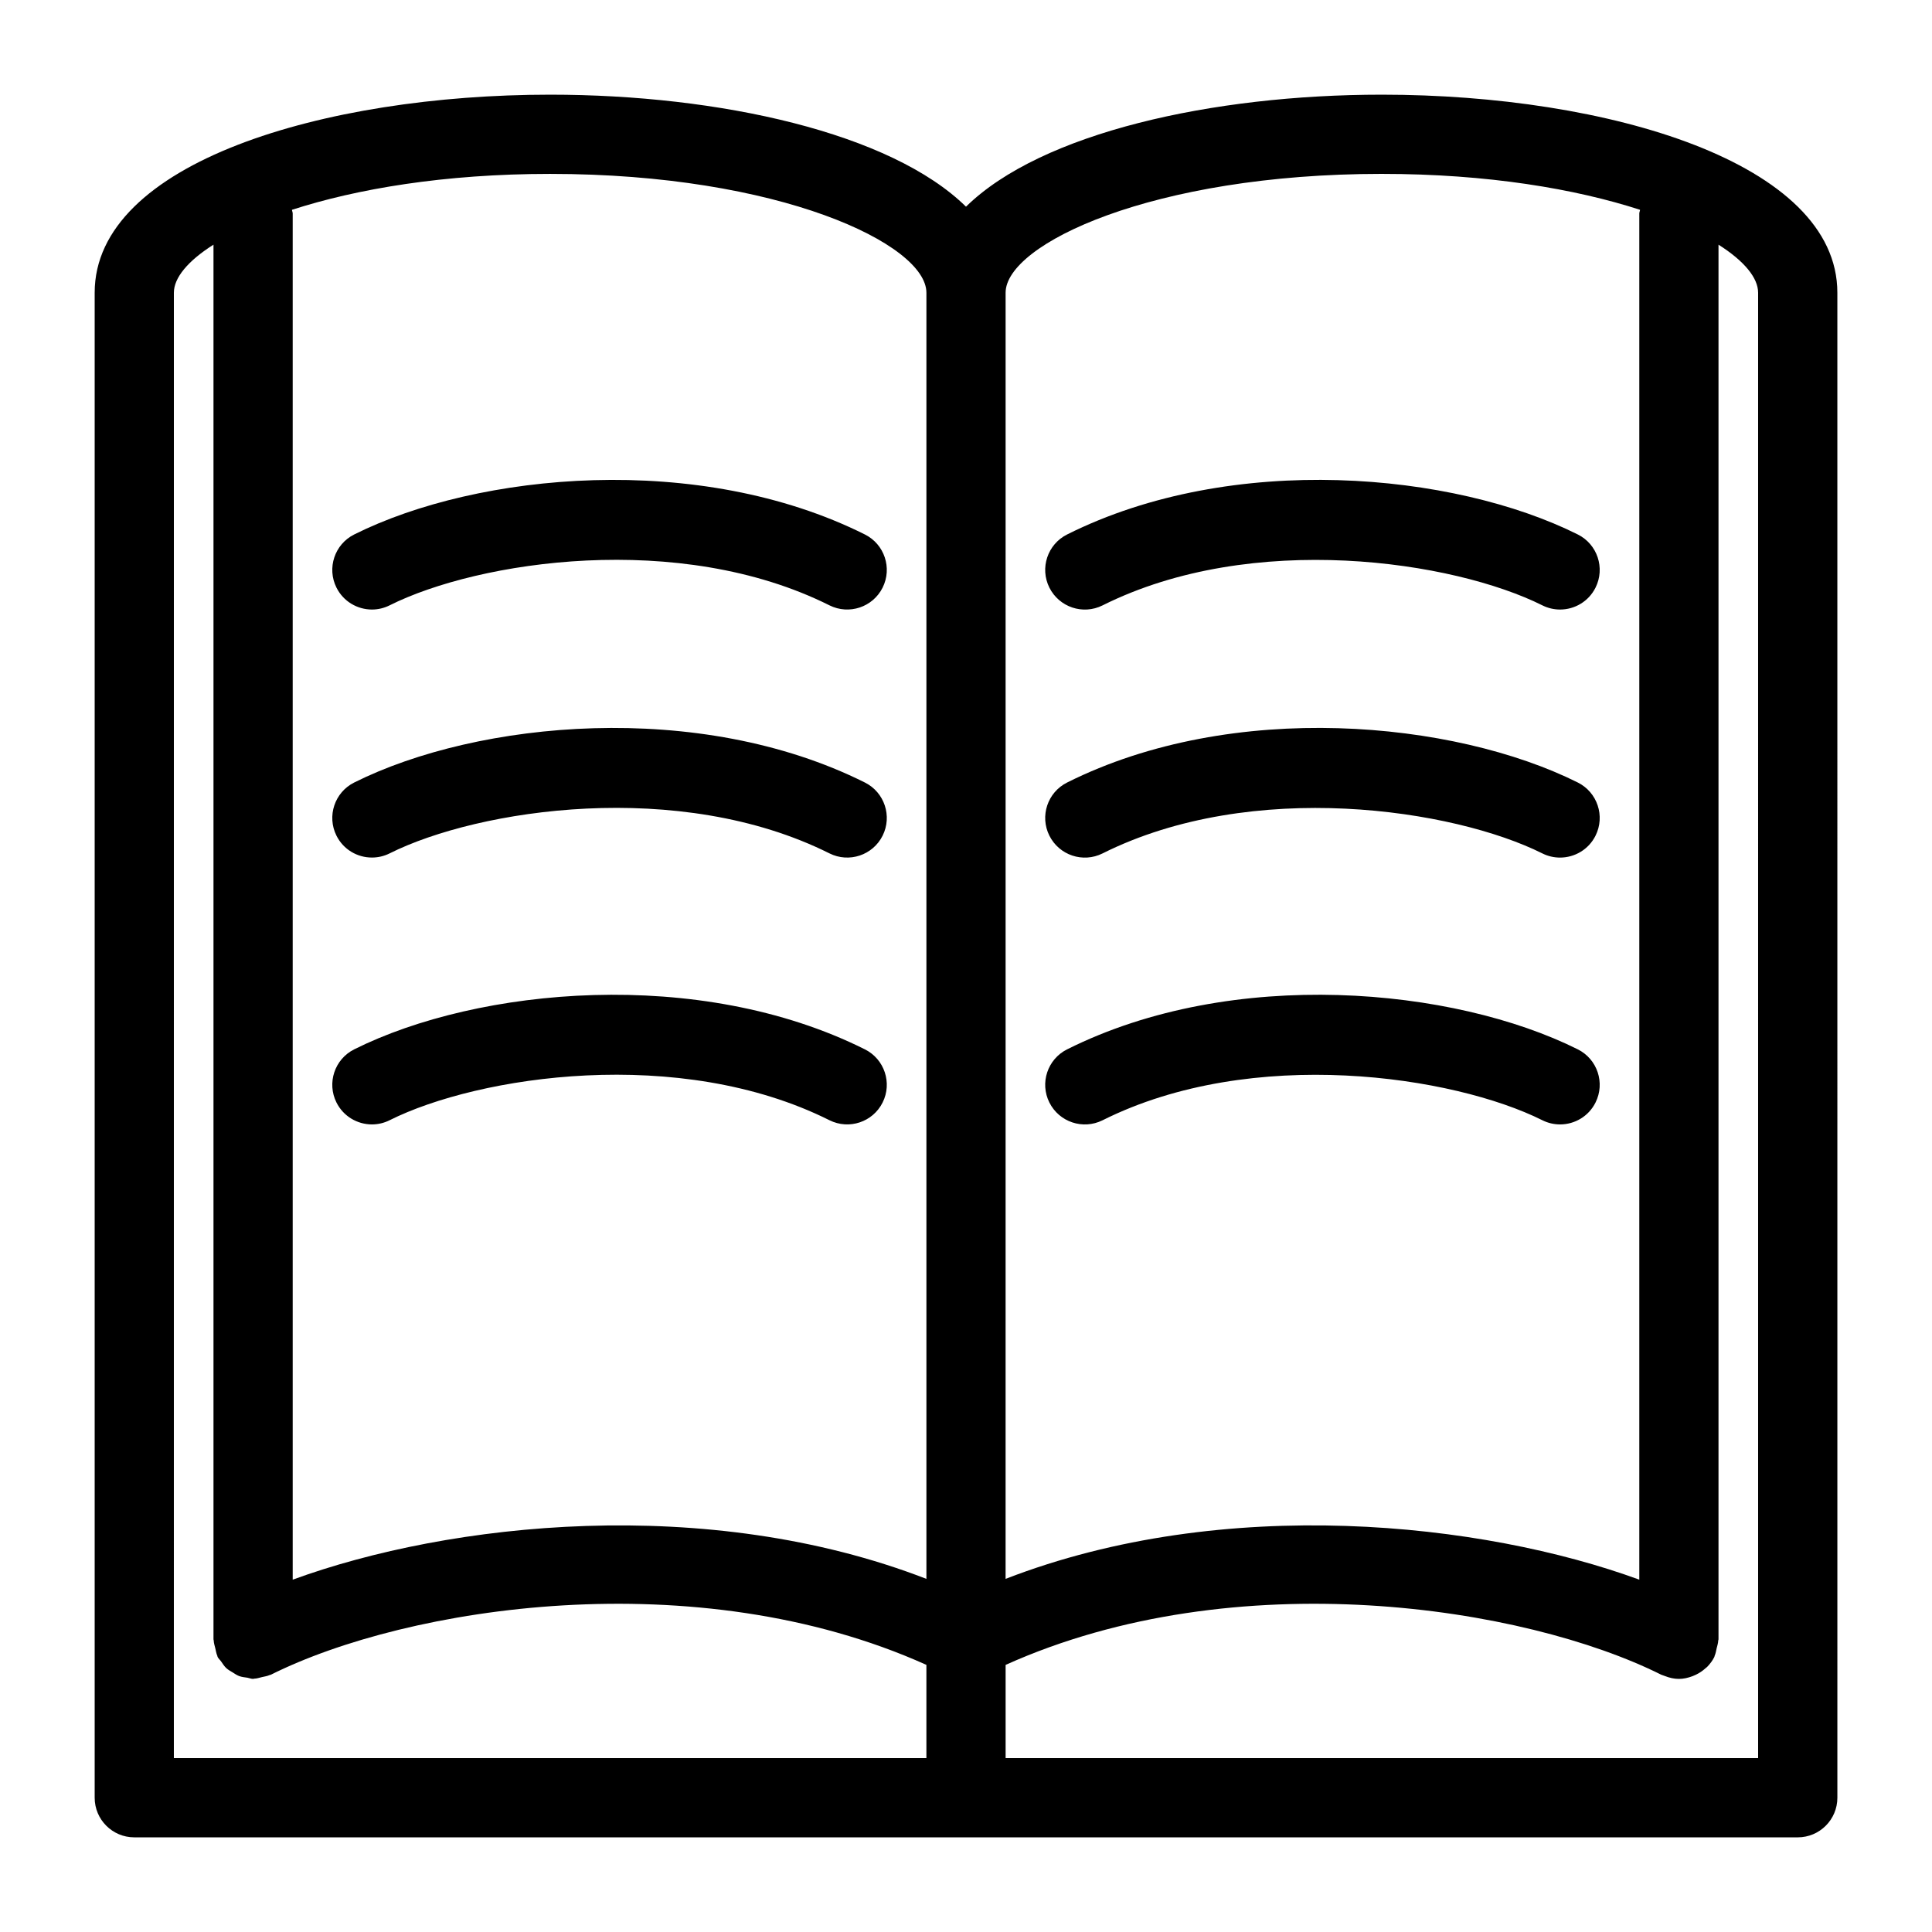 <?xml version="1.0" encoding="UTF-8"?>
<!-- Uploaded to: SVG Repo, www.svgrepo.com, Generator: SVG Repo Mixer Tools -->
<svg fill="#000000" width="800px" height="800px" version="1.1" viewBox="144 144 512 512" xmlns="http://www.w3.org/2000/svg">
 <path d="m510.21 169.09c-44.934 0-90.285 10.117-110.21 29.684-19.922-19.566-65.277-29.684-110.21-29.684-59.984 0-120.7 18.023-120.7 52.48v398.85c0 5.793 4.703 10.496 10.496 10.496h440.84c5.793 0 10.496-4.703 10.496-10.496l-0.004-398.85c0-34.457-60.719-52.48-120.7-52.48zm0 20.992c28.066 0 51.367 3.988 68.422 9.52-0.031 0.336-0.199 0.629-0.199 0.977v362.05c-41.531-15.199-109.84-22.703-167.94-0.211l0.004-340.85c0-12.836 38.844-31.488 99.711-31.488zm-120.7 31.488v340.85c-58.086-22.484-126.39-14.988-167.94 0.211v-362.05c0-0.348-0.168-0.641-0.199-0.977 17.055-5.531 40.355-9.52 68.422-9.52 60.867 0 99.715 18.652 99.715 31.488zm-199.43 0c0-3.938 3.684-8.418 10.496-12.73v369.59c0 0.117 0.062 0.211 0.062 0.316 0.02 0.691 0.25 1.375 0.418 2.066 0.168 0.672 0.25 1.363 0.535 1.984 0.043 0.105 0.031 0.219 0.082 0.316 0.242 0.473 0.652 0.789 0.945 1.219 0.43 0.609 0.809 1.238 1.355 1.742 0.504 0.461 1.09 0.777 1.68 1.133 0.566 0.348 1.082 0.723 1.711 0.965 0.715 0.262 1.457 0.336 2.215 0.441 0.527 0.094 0.969 0.312 1.492 0.312 0.117 0 0.211-0.062 0.316-0.062 0.691-0.02 1.363-0.25 2.059-0.418 0.684-0.156 1.375-0.25 2.004-0.535 0.105-0.043 0.219-0.031 0.316-0.082 36.125-18.066 112.68-30.086 173.74-2.617v24.707h-199.43zm419.84 388.35h-199.42v-24.707c61.078-27.469 137.61-15.461 173.74 2.602 0.137 0.062 0.273 0.082 0.41 0.148 0.199 0.082 0.387 0.137 0.586 0.211 1.207 0.473 2.445 0.754 3.684 0.754h0.02c1.25 0 2.434-0.293 3.602-0.723 0.316-0.125 0.609-0.25 0.914-0.398 0.914-0.441 1.754-0.996 2.508-1.691 0.148-0.137 0.324-0.23 0.461-0.379 0.734-0.754 1.387-1.617 1.891-2.613 0.051-0.105 0.043-0.219 0.082-0.316 0.285-0.621 0.379-1.312 0.535-1.984 0.168-0.691 0.398-1.375 0.418-2.066 0.012-0.113 0.074-0.207 0.074-0.324v-369.59c6.812 4.312 10.496 8.793 10.496 12.73zm-376.75-310.19c-2.594-5.184-0.492-11.492 4.691-14.086 32.82-16.406 91.41-21.969 135.35 0 5.184 2.594 7.285 8.902 4.691 14.086-2.594 5.184-8.891 7.285-14.086 4.691-39.77-19.891-93.059-11.777-116.56 0-1.5 0.754-3.106 1.113-4.68 1.113-3.856 0-7.559-2.121-9.406-5.805zm0 65.734c-2.594-5.184-0.492-11.492 4.691-14.086 32.82-16.406 91.41-21.969 135.35 0 5.184 2.594 7.285 8.902 4.691 14.086s-8.891 7.285-14.086 4.691c-39.77-19.891-93.059-11.766-116.56 0-1.512 0.754-3.106 1.102-4.68 1.102-3.856 0.012-7.559-2.106-9.406-5.793zm0 70.715c-2.594-5.184-0.492-11.492 4.691-14.086 32.82-16.406 91.41-21.98 135.35 0 5.184 2.594 7.285 8.902 4.691 14.086-2.594 5.184-8.891 7.285-14.086 4.691-39.77-19.891-93.059-11.766-116.56 0-1.5 0.754-3.106 1.113-4.68 1.113-3.856 0-7.559-2.121-9.406-5.805zm188.93-136.45c-2.594-5.184-0.492-11.492 4.691-14.086 43.938-21.98 102.52-16.414 135.35 0 5.184 2.594 7.285 8.902 4.691 14.086-1.84 3.684-5.543 5.805-9.395 5.805-1.574 0-3.18-0.355-4.68-1.102-23.488-11.754-76.801-19.879-116.56 0-5.207 2.602-11.496 0.48-14.098-4.703zm0 65.734c-2.594-5.184-0.492-11.492 4.691-14.086 43.938-21.988 102.52-16.406 135.35 0 5.184 2.594 7.285 8.902 4.691 14.086-1.836 3.684-5.543 5.805-9.406 5.805-1.574 0-3.18-0.355-4.68-1.102-23.488-11.746-76.801-19.879-116.56 0-5.195 2.594-11.484 0.484-14.086-4.703zm0 70.715c-2.594-5.184-0.492-11.492 4.691-14.086 43.938-21.988 102.52-16.406 135.35 0 5.184 2.594 7.285 8.902 4.691 14.086-1.84 3.684-5.543 5.805-9.395 5.805-1.574 0-3.18-0.355-4.68-1.102-23.488-11.746-76.801-19.879-116.56 0-5.207 2.59-11.496 0.48-14.098-4.703z"/>
</svg>